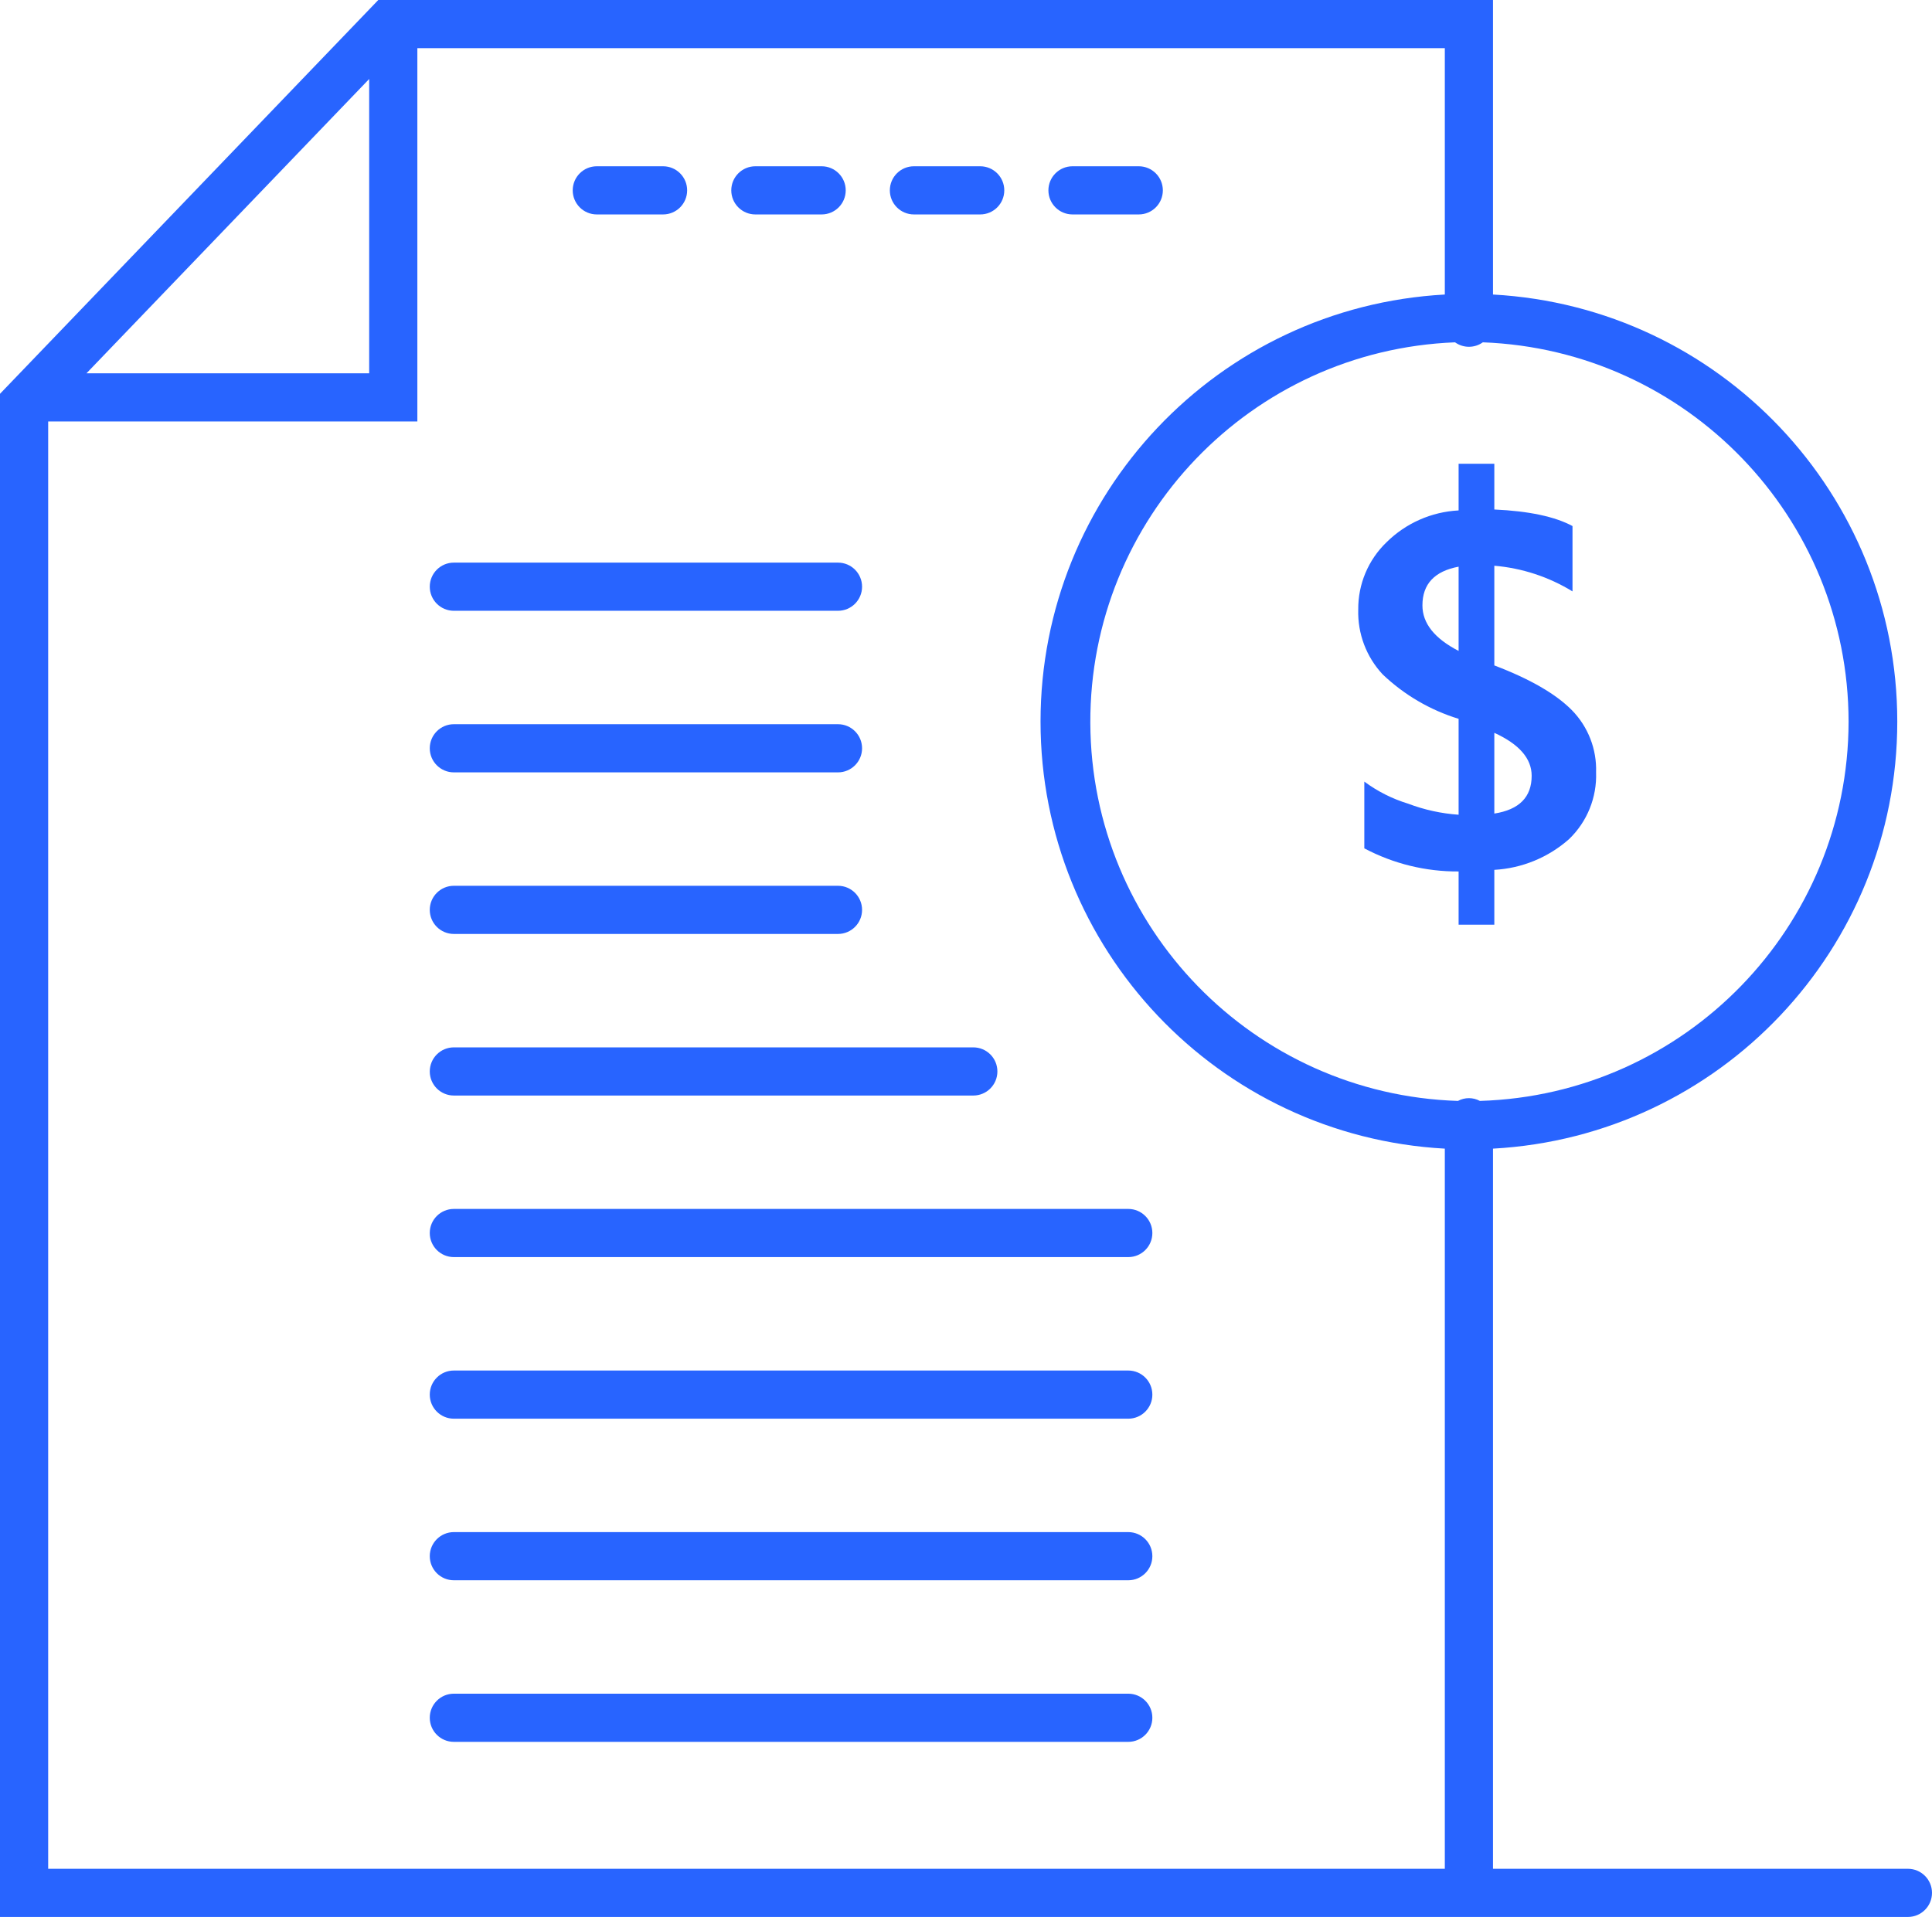<svg xmlns="http://www.w3.org/2000/svg" xmlns:xlink="http://www.w3.org/1999/xlink" fill="none" version="1.1" width="200.529" height="199" viewBox="0 0 200.529 199"><g><g><path d="M198.029,194L154.963,194L154.963,119.241C178.502,117.946,196.925,98.482,196.925,74.908C196.925,51.334,178.502,31.87,154.963,30.575L154.963,0L39.263,0L0,40.881L0,199L198.029,199C199.41,199,200.529,197.881,200.529,196.5C200.529,195.119,199.41,194,198.029,194ZM191.871,74.908C191.843,96.216,174.9,113.65,153.602,114.287C152.891,113.904,152.035,113.904,151.324,114.287C130.118,113.616,113.25,96.274,113.169,75.057C113.089,53.84,129.823,36.369,151.024,35.537C151.886,36.154,153.046,36.154,153.908,35.537C175.083,36.334,191.846,53.718,191.871,74.908ZM38.319,8.2L38.319,38.754L8.974,38.754L38.319,8.2ZM5,43.754L43.319,43.754L43.319,5L149.963,5L149.963,30.575C126.424,31.87,108.001,51.334,108.001,74.908C108.001,98.482,126.424,117.946,149.963,119.241L149.963,194L5,194L5,43.754Z" fill="#2864FF" fill-opacity="1" style="mix-blend-mode:passthrough"/></g><g><path d="M117.107,175.823L47.107,175.823C45.726,175.823,44.607,176.942,44.607,178.323C44.607,179.704,45.726,180.823,47.107,180.823L117.107,180.823C118.488,180.823,119.607,179.704,119.607,178.323C119.607,176.942,118.488,175.823,117.107,175.823Z" fill="#2864FF" fill-opacity="1" style="mix-blend-mode:passthrough"/></g><g><path d="M117.107,159.049L47.107,159.049C45.726,159.049,44.607,160.168,44.607,161.549C44.607,162.93,45.726,164.049,47.107,164.049L117.107,164.049C118.488,164.049,119.607,162.93,119.607,161.549C119.607,160.168,118.488,159.049,117.107,159.049Z" fill="#2864FF" fill-opacity="1" style="mix-blend-mode:passthrough"/></g><g><path d="M117.107,142.275L47.107,142.275C45.726,142.275,44.607,143.394,44.607,144.775C44.607,146.156,45.726,147.275,47.107,147.275L117.107,147.275C118.488,147.275,119.607,146.156,119.607,144.775C119.607,143.394,118.488,142.275,117.107,142.275Z" fill="#2864FF" fill-opacity="1" style="mix-blend-mode:passthrough"/></g><g><path d="M117.107,125.5L47.107,125.5C45.726,125.5,44.607,126.619,44.607,128C44.607,129.381,45.726,130.5,47.107,130.5L117.107,130.5C118.488,130.5,119.607,129.381,119.607,128C119.607,126.619,118.488,125.5,117.107,125.5Z" fill="#2864FF" fill-opacity="1" style="mix-blend-mode:passthrough"/></g><g><path d="M47.107,113.728L101.023,113.728C102.404,113.728,103.523,112.609,103.523,111.228C103.523,109.847,102.404,108.728,101.023,108.728L47.107,108.728C45.726,108.728,44.607,109.847,44.607,111.228C44.607,112.609,45.726,113.728,47.107,113.728Z" fill="#2864FF" fill-opacity="1" style="mix-blend-mode:passthrough"/></g><g><path d="M47.107,96.954L86.977,96.954C88.358,96.954,89.477,95.835,89.477,94.454C89.477,93.073,88.358,91.954,86.977,91.954L47.107,91.954C45.726,91.954,44.607,93.073,44.607,94.454C44.607,95.835,45.726,96.954,47.107,96.954Z" fill="#2864FF" fill-opacity="1" style="mix-blend-mode:passthrough"/></g><g><path d="M47.107,80.18L86.977,80.18C88.358,80.18,89.477,79.061,89.477,77.68C89.477,76.299,88.358,75.18,86.977,75.18L47.107,75.18C45.726,75.18,44.607,76.299,44.607,77.68C44.607,79.061,45.726,80.18,47.107,80.18Z" fill="#2864FF" fill-opacity="1" style="mix-blend-mode:passthrough"/></g><g><path d="M47.107,63.406L86.977,63.406C88.358,63.406,89.477,62.287,89.477,60.906C89.477,59.525,88.358,58.406,86.977,58.406L47.107,58.406C45.726,58.406,44.607,59.525,44.607,60.906C44.607,62.287,45.726,63.406,47.107,63.406Z" fill="#2864FF" fill-opacity="1" style="mix-blend-mode:passthrough"/></g><g><path d="M61.944,22.261L68.822,22.261C70.203,22.261,71.322,21.142,71.322,19.761C71.322,18.38,70.203,17.261,68.822,17.261L61.944,17.261C60.563,17.261,59.444,18.38,59.444,19.761C59.444,21.142,60.563,22.261,61.944,22.261Z" fill="#2864FF" fill-opacity="1" style="mix-blend-mode:passthrough"/></g><g><path d="M78.402,22.261L85.28,22.261C86.661,22.261,87.78,21.142,87.78,19.761C87.78,18.38,86.661,17.261,85.28,17.261L78.402,17.261C77.021,17.261,75.902,18.38,75.902,19.761C75.902,21.142,77.021,22.261,78.402,22.261Z" fill="#2864FF" fill-opacity="1" style="mix-blend-mode:passthrough"/></g><g><path d="M94.86,22.261L101.738,22.261C103.119,22.261,104.238,21.142,104.238,19.761C104.238,18.38,103.119,17.261,101.738,17.261L94.86,17.261C93.479,17.261,92.36,18.38,92.36,19.761C92.36,21.142,93.479,22.261,94.86,22.261Z" fill="#2864FF" fill-opacity="1" style="mix-blend-mode:passthrough"/></g><g><path d="M111.318,22.261L118.196,22.261C119.577,22.261,120.696,21.142,120.696,19.761C120.696,18.38,119.577,17.261,118.196,17.261L111.318,17.261C109.937,17.261,108.818,18.38,108.818,19.761C108.818,21.142,109.937,22.261,111.318,22.261Z" fill="#2864FF" fill-opacity="1" style="mix-blend-mode:passthrough"/></g><g><path d="M163.216,61.394L163.216,54.611Q160.479,53.135,155.101,52.891L155.101,48.143L151.394,48.143L151.394,52.988C148.577,53.133,145.913,54.31,143.909,56.295C142.012,58.122,140.951,60.65,140.977,63.284C140.903,65.771,141.813,68.187,143.509,70.007C145.743,72.137,148.443,73.717,151.394,74.622L151.394,84.578C149.599,84.454,147.832,84.067,146.15,83.428C144.516,82.93,142.979,82.155,141.607,81.138L141.607,88.067C144.62,89.665,147.983,90.49,151.394,90.467L151.394,95.99L155.101,95.99L155.101,90.3C157.97,90.139,160.701,89.017,162.853,87.114C164.736,85.307,165.758,82.782,165.663,80.174C165.742,77.774,164.836,75.445,163.156,73.729Q160.648,71.185,155.101,69.078L155.101,58.729C157.977,58.973,160.756,59.885,163.216,61.394ZM151.394,67.572Q147.64,65.634,147.639,62.848Q147.639,59.53,151.394,58.827L151.394,67.572ZM158.977,80.533Q158.977,83.853,155.101,84.457L155.101,76.075Q158.976,77.845,158.977,80.533Z" fill="#2864FF" fill-opacity="1" style="mix-blend-mode:passthrough"/></g></g></svg>
